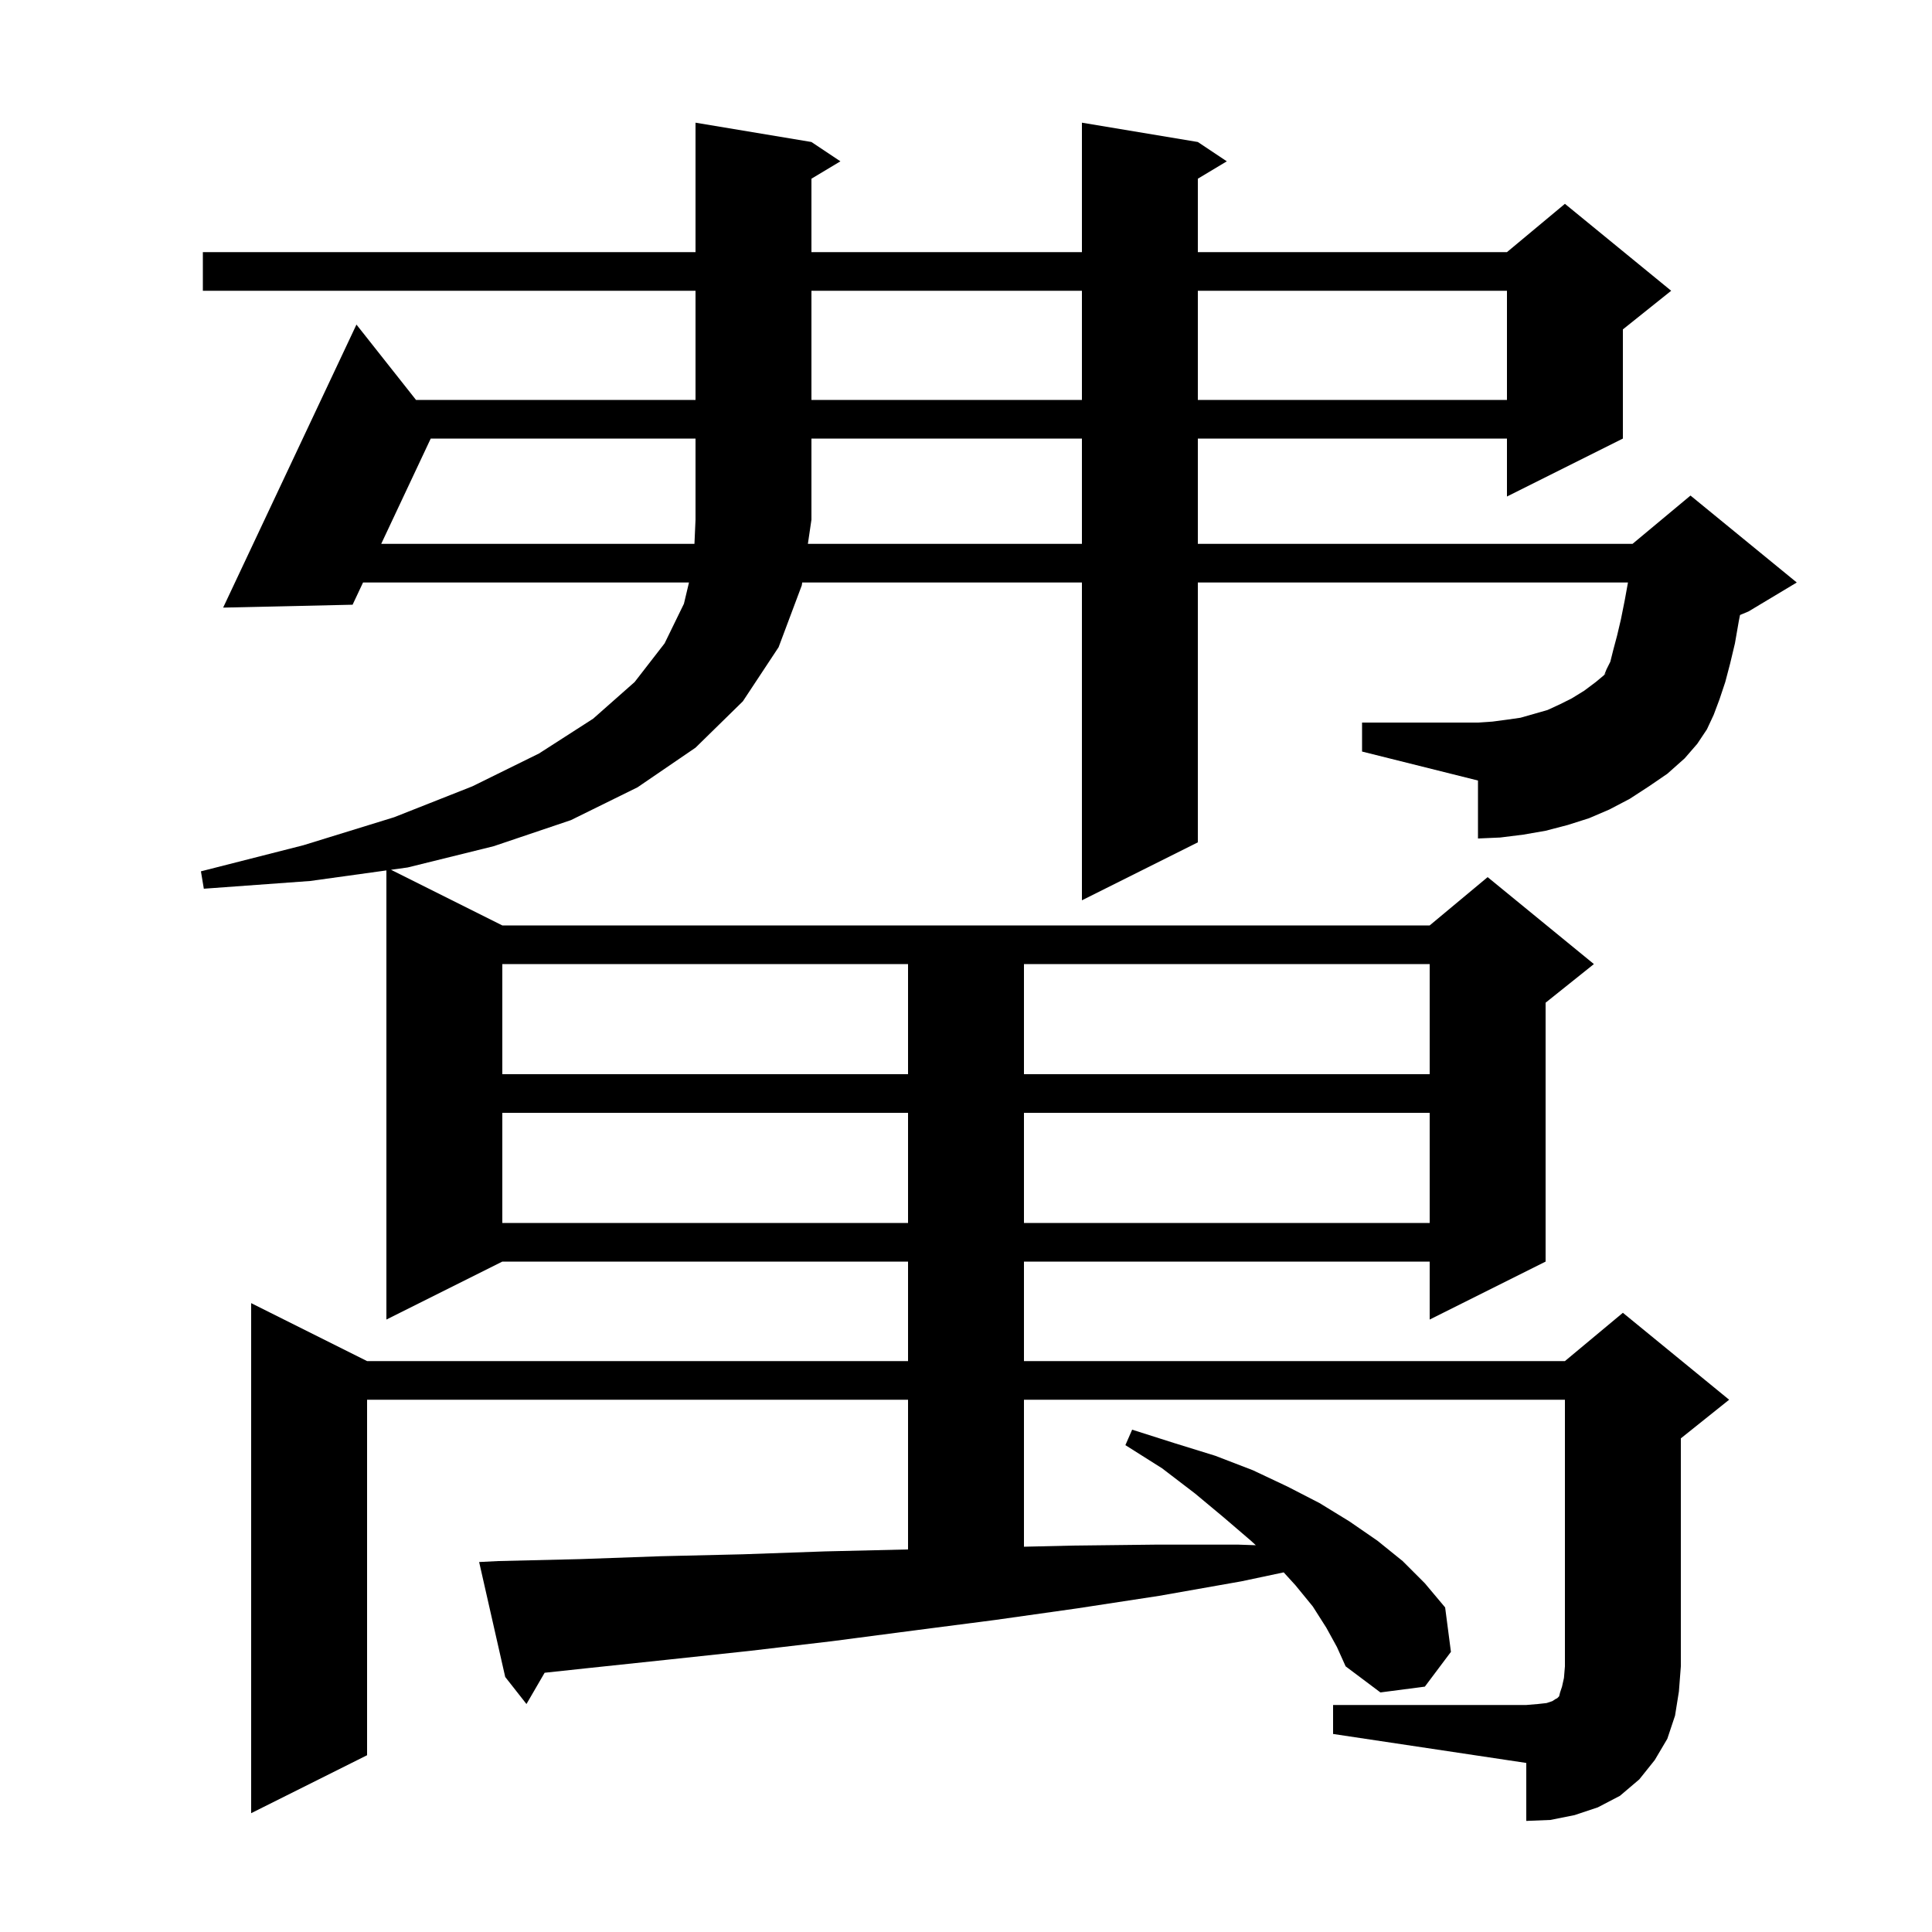 <svg xmlns="http://www.w3.org/2000/svg" xmlns:xlink="http://www.w3.org/1999/xlink" version="1.1" baseProfile="full" viewBox="0 0 200 200" width="200" height="200"><g fill="currentColor"><path d="M 138.0 176.5 L 158.0 176.5 L 159.2 176.4 L 160.1 176.3 L 160.7 176.1 L 161.0 175.9 L 161.2 175.8 L 161.4 175.6 L 161.5 175.2 L 161.7 174.6 L 161.9 173.7 L 162.0 172.5 L 162.0 144.9 L 106.0 144.9 L 106.0 160.116 L 111.0 160.0 L 119.6 159.9 L 128.2 159.9 L 130.002 159.962 L 129.5 159.5 L 126.7 157.1 L 123.7 154.6 L 120.3 152.0 L 116.5 149.6 L 117.2 148.0 L 121.6 149.4 L 125.8 150.7 L 129.7 152.2 L 133.3 153.9 L 136.6 155.6 L 139.7 157.5 L 142.6 159.5 L 145.2 161.6 L 147.5 163.9 L 149.6 166.4 L 150.2 171.0 L 147.5 174.6 L 142.9 175.2 L 139.3 172.5 L 138.4 170.5 L 137.3 168.5 L 135.9 166.3 L 134.1 164.1 L 132.887 162.771 L 128.5 163.7 L 120.0 165.2 L 111.5 166.5 L 103.0 167.7 L 94.5 168.8 L 86.1 169.9 L 77.6 170.9 L 69.2 171.8 L 60.7 172.7 L 56.38 173.163 L 54.5 176.4 L 52.3 173.6 L 49.6 161.7 L 51.6 161.6 L 60.0 161.4 L 68.4 161.1 L 76.9 160.9 L 85.4 160.6 L 94.0 160.398 L 94.0 144.9 L 38.0 144.9 L 38.0 181.7 L 26.0 187.7 L 26.0 134.9 L 38.0 140.9 L 94.0 140.9 L 94.0 130.6 L 52.0 130.6 L 40.0 136.6 L 40.0 90.105 L 32.1 91.2 L 21.1 92.0 L 20.8 90.2 L 31.4 87.5 L 40.8 84.6 L 48.9 81.4 L 55.8 78.0 L 61.4 74.4 L 65.7 70.6 L 68.8 66.6 L 70.8 62.5 L 71.324 60.3 L 37.582 60.3 L 36.5 62.6 L 23.1 62.9 L 36.9 33.6 L 43.066 41.4 L 72.0 41.4 L 72.0 30.1 L 21.0 30.1 L 21.0 26.1 L 72.0 26.1 L 72.0 12.7 L 84.0 14.7 L 87.0 16.7 L 84.0 18.5 L 84.0 26.1 L 112.0 26.1 L 112.0 12.7 L 124.0 14.7 L 127.0 16.7 L 124.0 18.5 L 124.0 26.1 L 156.0 26.1 L 162.0 21.1 L 173.0 30.1 L 168.0 34.1 L 168.0 45.4 L 156.0 51.4 L 156.0 45.4 L 124.0 45.4 L 124.0 56.3 L 169.0 56.3 L 175.0 51.3 L 186.0 60.3 L 181.0 63.3 L 180.127 63.664 L 180.0 64.3 L 179.6 66.6 L 179.1 68.7 L 178.6 70.6 L 178.0 72.4 L 177.4 74.0 L 176.7 75.5 L 175.7 77.0 L 174.4 78.5 L 172.6 80.1 L 170.7 81.4 L 168.7 82.7 L 166.6 83.8 L 164.5 84.7 L 162.3 85.4 L 160.0 86.0 L 157.7 86.4 L 155.3 86.7 L 153.0 86.8 L 153.0 80.8 L 141.0 77.8 L 141.0 74.8 L 153.0 74.8 L 154.5 74.7 L 156.0 74.5 L 157.4 74.3 L 160.2 73.5 L 161.5 72.9 L 162.7 72.3 L 164.0 71.5 L 165.2 70.6 L 166.4 69.6 L 166.0 69.9 L 166.1 69.8 L 166.3 69.3 L 166.7 68.5 L 167.0 67.3 L 167.4 65.8 L 167.8 64.1 L 168.2 62.1 L 168.527 60.3 L 124.0 60.3 L 124.0 87.2 L 112.0 93.2 L 112.0 60.3 L 83.044 60.3 L 83.0 60.6 L 80.6 67.0 L 76.9 72.6 L 72.0 77.4 L 66.0 81.5 L 59.1 84.9 L 51.1 87.6 L 42.2 89.8 L 40.478 90.039 L 52.0 95.8 L 148.0 95.8 L 154.0 90.8 L 165.0 99.8 L 160.0 103.8 L 160.0 130.6 L 148.0 136.6 L 148.0 130.6 L 106.0 130.6 L 106.0 140.9 L 162.0 140.9 L 168.0 135.9 L 179.0 144.9 L 174.0 148.9 L 174.0 172.5 L 173.8 175.1 L 173.4 177.6 L 172.6 180.0 L 171.3 182.2 L 169.7 184.2 L 167.7 185.9 L 165.4 187.1 L 163.0 187.9 L 160.5 188.4 L 158.0 188.5 L 158.0 182.5 L 138.0 179.5 Z M 52.0 115.2 L 52.0 126.6 L 94.0 126.6 L 94.0 115.2 Z M 106.0 115.2 L 106.0 126.6 L 148.0 126.6 L 148.0 115.2 Z M 52.0 99.8 L 52.0 111.2 L 94.0 111.2 L 94.0 99.8 Z M 106.0 99.8 L 106.0 111.2 L 148.0 111.2 L 148.0 99.8 Z M 112.0 56.3 L 112.0 45.4 L 84.0 45.4 L 84.0 53.8 L 83.632 56.3 Z M 84.0 30.1 L 84.0 41.4 L 112.0 41.4 L 112.0 30.1 Z M 124.0 30.1 L 124.0 41.4 L 156.0 41.4 L 156.0 30.1 Z M 44.589 45.4 L 39.463 56.3 L 71.889 56.3 L 72.0 53.8 L 72.0 45.4 Z "/></g></svg>
